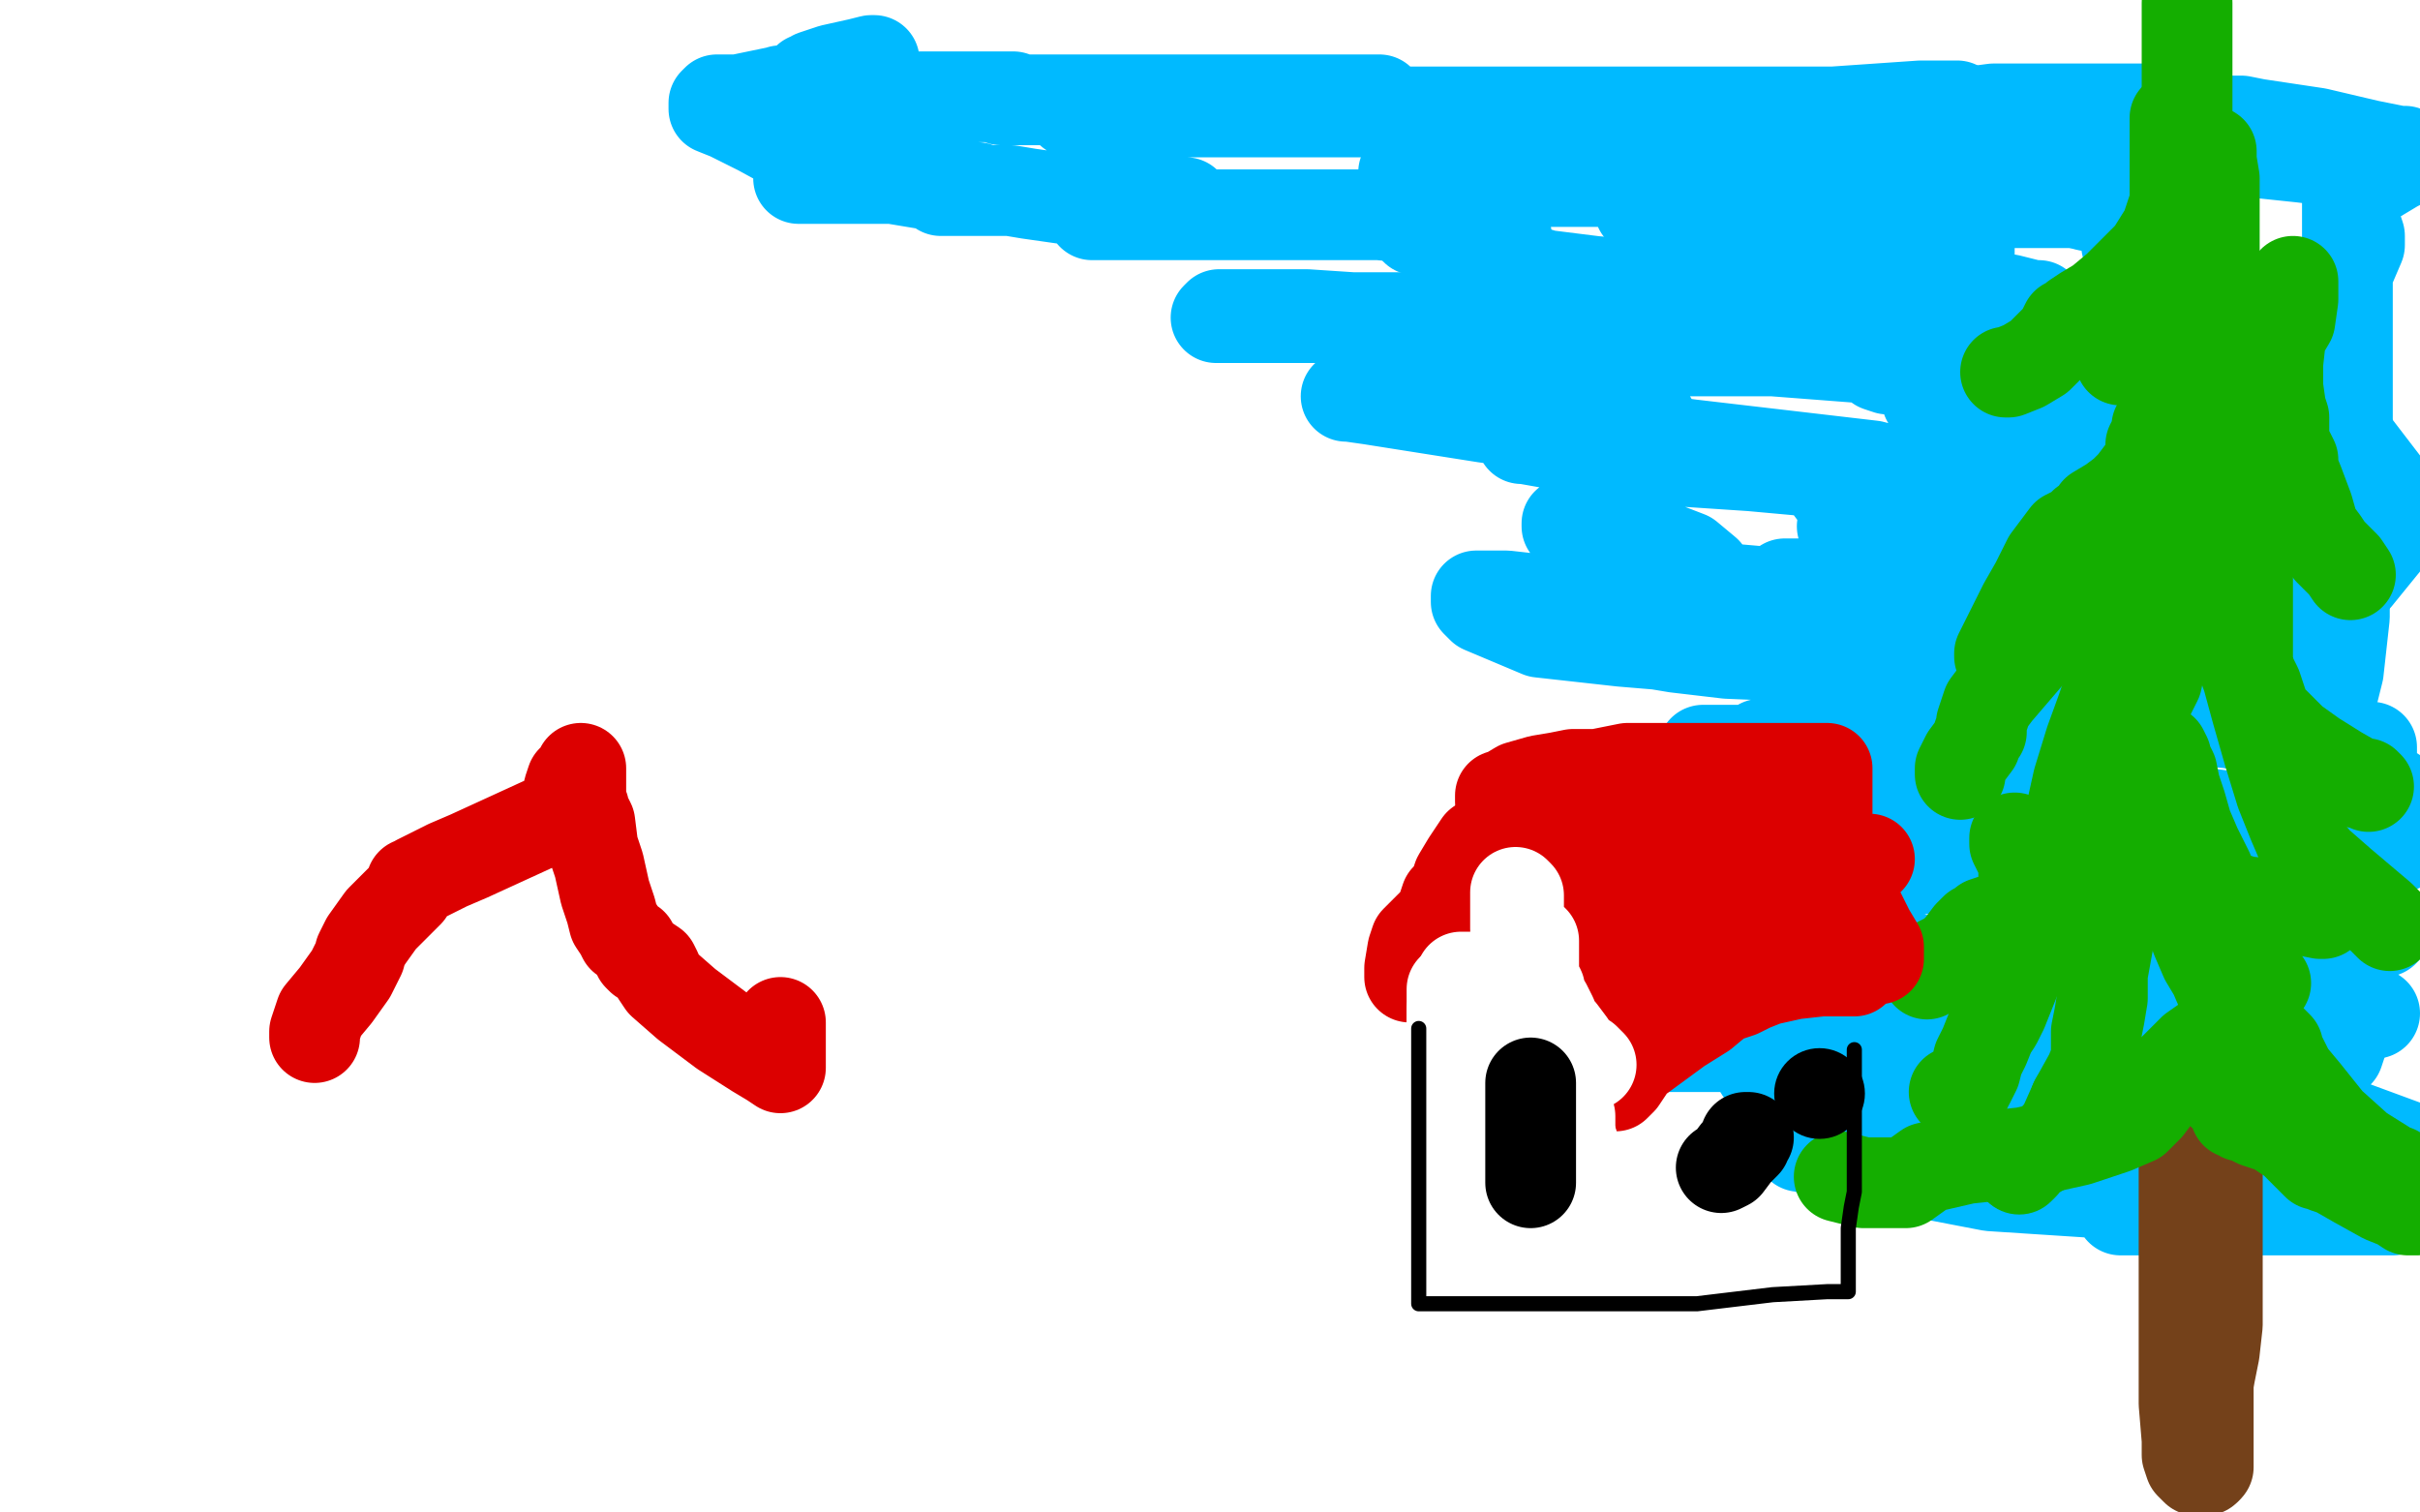 <?xml version="1.0" standalone="no"?>
<!DOCTYPE svg PUBLIC "-//W3C//DTD SVG 1.1//EN"
"http://www.w3.org/Graphics/SVG/1.1/DTD/svg11.dtd">

<svg width="800" height="500" version="1.1" xmlns="http://www.w3.org/2000/svg" xmlns:xlink="http://www.w3.org/1999/xlink" style="stroke-antialiasing: false"><desc>This SVG has been created on https://colorillo.com/</desc><rect x='0' y='0' width='800' height='500' style='fill: rgb(255,255,255); stroke-width:0' /><polyline points="611,77 611,76 611,76 610,76 610,76 609,76 609,76 607,76 607,76 606,76 604,76 602,76 599,76 598,76 603,76 612,76 627,76 638,77 640,77 641,77 636,77 619,77 611,77 597,77 592,77 590,77 587,77 586,77 585,77 584,78 582,78 579,78 577,78 576,78 578,79 580,79" style="fill: none; stroke: #14ae00; stroke-width: 30; stroke-linejoin: round; stroke-linecap: round; stroke-antialiasing: false; stroke-antialias: 0; opacity: 1.0"/>
<polyline points="711,36 705,36 705,36 695,36 695,36 677,36 677,36 659,36 659,36 644,38 644,38 634,40 634,40 619,40 619,40 596,40 564,42 530,47 516,50 514,50 507,50 509,50 513,50 516,50 517,50 515,50 504,50 489,51 478,55 468,57 465,57 464,57 464,58 467,59 480,60 508,60 514,60 527,60 530,60 531,60 536,62 554,65 587,67 672,67 694,67 697,67 698,67 693,67 652,67 587,67 552,67 543,67 550,67 577,67 583,67 588,67 589,67 586,67 566,67 548,67 544,68 542,69 545,69 551,69 575,69 604,69 622,70 627,70 628,71 625,72 595,75 586,77 584,78 588,78 598,79 611,80 636,82 650,82 651,82 651,85 643,87 622,88 611,88 610,88 610,89 611,89 623,89 646,91 650,92 652,92 651,93 648,93 632,94 629,94 628,95 634,95 649,97 664,99 672,101 674,101 674,102 664,108 619,111 615,112 615,113 618,115 636,119" style="fill: none; stroke: #00baff; stroke-width: 30; stroke-linejoin: round; stroke-linecap: round; stroke-antialiasing: false; stroke-antialias: 0; opacity: 1.0"/>
<polyline points="698,139 697,139 696,139" style="fill: none; stroke: #00baff; stroke-width: 30; stroke-linejoin: round; stroke-linecap: round; stroke-antialiasing: false; stroke-antialias: 0; opacity: 1.0"/>
<polyline points="636,119 674,124 699,129 706,132 706,133 706,135 700,139 698,139" style="fill: none; stroke: #00baff; stroke-width: 30; stroke-linejoin: round; stroke-linecap: round; stroke-antialiasing: false; stroke-antialias: 0; opacity: 1.0"/>
<polyline points="696,139 698,139 702,139 715,133 718,131 718,129 718,127 716,123 712,120 711,120 709,119 709,116 711,111 715,106 718,102 720,101 720,99 719,93 710,85 705,81 703,81 704,80 707,79 711,77 711,75 711,74 711,73 709,72 709,71 707,71 690,68 664,61 648,57 641,56 640,56 639,56 639,54 646,50 652,48 656,48 656,47 656,46 653,46 630,46 605,44 597,44 596,44 595,44 592,44 572,41 562,41 560,41 558,41 559,41 562,40 580,39 621,36 642,36 646,36 647,35 635,35 606,37 557,37 505,37 474,37 466,37 465,37 462,37 453,37 444,37 403,37 375,37 358,37 354,37 355,37 370,37 409,36 446,33 456,33 451,33 414,33 356,33 335,33 333,33 331,33 333,33 334,33 335,33 335,32 333,32 316,32 287,32 264,32 257,32 257,31 258,30 268,29 275,28 277,27 277,26 275,26 270,26 269,26 267,26 268,26 269,25 275,23 284,21 288,20 289,20 289,22 286,24 273,27 244,33 237,33 236,34 236,36 241,38 251,43 262,49 265,51 265,53 265,56 265,57 265,58 264,59 270,59 273,59 275,59 280,59 281,59 282,59 284,59 289,59 299,59 302,59 300,59 297,59 286,59 274,59 270,59 269,59 271,59 275,59 282,59 289,59 292,59 291,59 292,59 295,59 307,61 317,62 322,62 323,62 320,62 315,62 312,63 311,63 312,63 314,63 315,63 317,63 318,63 319,63 321,63 323,63 326,63 331,63 332,63 334,63 340,64 354,66 374,66 389,67 391,67 392,67 391,67 389,67 390,67 391,67 392,67 391,67 389,67 388,67 386,67 385,67 383,67 374,70 366,71 362,71 361,71 362,71 363,71 365,71 366,71 369,71 380,71 418,71 449,71 472,71 484,71 487,71 486,71 484,71 475,71 462,71 453,71 450,71 449,71 450,71 452,71 456,71 475,73 491,75 496,75 496,76" style="fill: none; stroke: #00baff; stroke-width: 30; stroke-linejoin: round; stroke-linecap: round; stroke-antialiasing: false; stroke-antialias: 0; opacity: 1.0"/>
<polyline points="498,81 498,83 498,84 498,85 499,87 501,88 511,91 527,93 549,95 563,96 566,96 567,96 567,97 565,101 561,102" style="fill: none; stroke: #00baff; stroke-width: 30; stroke-linejoin: round; stroke-linecap: round; stroke-antialiasing: false; stroke-antialias: 0; opacity: 1.0"/>
<polyline points="469,76 471,76 475,76 486,76 495,77 497,78 498,78 498,81" style="fill: none; stroke: #00baff; stroke-width: 30; stroke-linejoin: round; stroke-linecap: round; stroke-antialiasing: false; stroke-antialias: 0; opacity: 1.0"/>
<polyline points="496,76 495,76 487,76 475,76 469,76 468,76 469,76" style="fill: none; stroke: #00baff; stroke-width: 30; stroke-linejoin: round; stroke-linecap: round; stroke-antialiasing: false; stroke-antialias: 0; opacity: 1.0"/>
<polyline points="561,102 560,102 558,103 562,103 573,105 587,107 593,107 595,107 581,107 577,107 576,107 576,106 578,105 580,105 581,105 579,105 574,105 566,105 510,105 453,105 416,105 405,105 403,105 402,105 403,104 410,104 432,104 462,106 483,108 491,109 492,109 491,109 487,109 484,110 484,111 489,113 506,115 527,116 549,116 551,116 552,116 553,116 551,116 540,116 534,116 539,116 556,116 586,116 625,119 647,121 648,121 647,121 642,121 628,121 623,121 622,121 621,121 624,122 638,123 657,124 669,126 673,127 669,128 660,129 645,131 639,131 638,132 637,132 639,132 643,132 667,135 672,136 677,136 677,137 672,139 657,139 649,139 648,139 647,139 649,139 655,139 675,139 700,139 729,139 751,139 759,139 760,139 754,139 744,139 715,139 700,139 698,139 696,139 695,139 709,142 727,145 736,147 738,147 738,148 735,149 730,149 710,149 697,149 694,149 693,149 695,152 700,154 704,154 706,155 708,155 707,156 695,157 673,157 654,157 647,157 646,157 646,158 651,161 678,166 712,171 735,175 744,176 746,176 744,176 741,176 734,176 729,176 728,176 727,176 727,177 728,179 732,182 733,183 733,184 734,186 732,188 727,191 726,191 725,193 723,193 699,193 669,193 601,193 593,193 591,193 590,193 606,193 646,193 679,193 692,193 695,193 686,193 665,188 650,185 628,179 612,176 611,176 609,174 617,173 650,169 684,167 694,167 695,167 690,166 650,161 639,160 638,160 637,160 636,159 634,158 619,154 559,147 491,138 453,132 446,131 445,131 447,131 455,131 468,134 508,137 536,139 544,139 546,139 545,141 534,143 515,144 505,144 503,144 503,145 504,145 521,148 549,152 579,154 601,156 613,172 635,212 613,211 596,208 498,197 489,197 488,197 488,199 490,201 509,209 536,212 572,215 594,217 600,217 602,217 603,217 601,217 595,217 571,216 554,214 548,213 548,211 551,208 560,206 573,205 588,203 600,202 605,202 606,201 606,199 599,198 587,196 564,194 558,193 564,191 564,190 564,189 558,184 545,179 538,177 533,176 525,174 518,173 518,174 520,176 525,179 528,181 532,182 534,183 535,183 535,184 533,186 528,188 524,189 521,190 521,192 529,195 551,198 584,203 612,207 628,210 630,211 631,213 631,215 622,215 611,215 606,215 604,215 603,216 609,218 627,223 658,225 705,226 734,226 743,226 741,226 739,226 738,226 736,226 735,226 732,226 727,227 708,232 682,238 672,240 650,243 647,243 647,241 648,239 650,238 655,236 657,235 656,236 653,237 639,241 616,244 596,245 583,246 582,246 583,246 584,246 585,246 586,246 586,247 586,249 586,250 586,252 582,255 577,256 564,257 561,257 561,255 561,252 562,250 563,249 563,248 565,248 574,248 594,248 616,248 636,253 640,255 641,256 640,256 635,256 614,256 588,256 574,256 565,256 560,256 559,256 559,255 562,255 572,255 586,259 602,262 622,265 643,270 657,272 665,273 677,274 680,274 681,274 682,274 682,273 680,271 675,267 664,263 650,263 632,264 622,266 620,267 620,269 633,271 657,273 688,276 716,276 733,276 738,276 740,276 740,275 738,273 725,269 712,267 709,267 710,267 717,267 730,269 753,272 776,274 788,274 792,274 792,275 791,275 768,275 740,275 713,275 698,275 695,275 695,273 695,271 696,268 698,266 699,264 701,264 702,264 705,265 711,268 712,268 708,270 696,270 683,271 679,273 677,275 676,275 676,276 676,278 674,279 672,282 671,282 670,282 669,282 668,282 667,282 668,282 670,283 681,287 696,290 706,291 709,291 710,291 708,291 703,291 681,291 651,288 618,286 570,284 561,284 560,284 565,284 573,284 583,284 603,284 606,284 608,284 609,284 608,284 604,284 598,284 582,284 562,284 552,285 550,287 550,288 551,288 554,288 560,288 570,288 581,288 590,288 595,288 595,289 595,290 596,290 597,290 603,290 606,290 597,290 588,290 574,290 553,290 540,290 536,290 535,290 535,291 540,292 548,293 569,296 589,296 605,297 606,297 608,297 604,297 593,297 576,297 567,297 565,297 564,297 562,297 549,297 527,296 520,296 519,296 528,297 553,305 587,311 619,318 638,320 644,320 645,320 643,319 638,319 628,315 625,314 619,313 608,313 607,313 605,313 605,314 605,315 605,316 607,316 619,318 633,320 647,322 664,323 685,324 704,324 720,324 732,324 736,324 743,323 760,315 772,311 788,308 708,317 718,319 733,321 743,322 746,323 746,324 746,326 736,332 718,335 715,335 708,335 705,335 708,335 714,335 742,335 764,335 780,335 783,335 785,335 782,335 763,337 735,337 706,337 682,337 672,337 673,337 676,337 677,337 681,337 693,338 702,340 704,340 704,342 704,343" style="fill: none; stroke: #00baff; stroke-width: 30; stroke-linejoin: round; stroke-linecap: round; stroke-antialiasing: false; stroke-antialias: 0; opacity: 1.0"/>
<polyline points="525,346 523,344 524,342 538,342 561,342 578,342 591,342 592,341 592,339 588,338 581,338 577,338 576,338 576,344 582,354 592,362 605,367 621,371 633,373 637,373 639,373 645,374 664,376 680,376 686,376 687,376" style="fill: none; stroke: #00baff; stroke-width: 30; stroke-linejoin: round; stroke-linecap: round; stroke-antialiasing: false; stroke-antialias: 0; opacity: 1.0"/>
<polyline points="704,343 698,345 670,346 638,346 591,346 547,346 529,346 525,346" style="fill: none; stroke: #00baff; stroke-width: 30; stroke-linejoin: round; stroke-linecap: round; stroke-antialiasing: false; stroke-antialias: 0; opacity: 1.0"/>
<polyline points="687,376 688,377 678,378 670,379 633,379 606,379 597,379 595,379 596,379 608,383 632,387 658,392 704,395 724,397 736,399 738,399 736,399 725,399 711,399 705,399 703,399 703,400 701,400 708,400 722,400 725,400 728,400 731,400 738,400 751,400 754,400 755,400 757,400 765,400 780,400 791,400 794,399 795,398 795,394 787,391 780,388 770,387 760,387 756,387 754,387 753,388 753,385 753,384 753,382 753,378 753,372 753,366 753,360 753,354 753,349 753,343 753,338 753,334 753,329 753,325 753,320 753,317 753,315 753,311 753,307 754,298 756,292 757,286 759,281 760,275 762,269 764,264 765,257 767,250 768,243 770,234 773,222 774,213 775,204 775,195 775,189 775,185 775,179 775,172 775,164 775,157 775,151 776,145 776,134 776,131 776,122 776,116 776,110 776,104 776,100 776,97 776,93 776,89 776,87 776,84 776,78 776,72 776,67 776,62 776,59 776,58 776,56 775,55 769,53 761,52 742,50 715,46 692,44 691,44 690,43 691,43 694,43 698,42 704,40 716,40 728,40 734,40 736,40 737,40 738,40 741,40 746,41 766,44 783,48 793,50 795,50 796,51 796,53 792,55 782,61 778,64 777,66 777,67 777,69 778,73 779,75 780,78 780,81 777,88 749,101 721,106 698,108 689,108 688,108 689,109 697,109 725,110 734,110 750,111 762,113 762,116 762,119 762,121 762,124 762,126 762,129 762,131 762,135 765,137 773,140" style="fill: none; stroke: #00baff; stroke-width: 30; stroke-linejoin: round; stroke-linecap: round; stroke-antialiasing: false; stroke-antialias: 0; opacity: 1.0"/>
<polyline points="794,173 792,174 792,175" style="fill: none; stroke: #00baff; stroke-width: 30; stroke-linejoin: round; stroke-linecap: round; stroke-antialiasing: false; stroke-antialias: 0; opacity: 1.0"/>
<polyline points="773,140 796,170 795,170 794,173" style="fill: none; stroke: #00baff; stroke-width: 30; stroke-linejoin: round; stroke-linecap: round; stroke-antialiasing: false; stroke-antialias: 0; opacity: 1.0"/>
<polyline points="792,175 779,191 759,199 754,204 753,205 752,205 751,208 747,211 729,214 702,219 684,225 679,230 678,233 681,233 692,235 712,237 737,239 764,244 779,247 784,247 784,248 784,251 784,254 784,255 784,256 787,259 796,265 798,278 791,281 787,284 782,289 778,292 777,293 776,294 775,297 768,302 755,308 741,312 731,316 726,318 724,320 723,320 723,322 726,325 740,333 759,339 773,343 774,343 774,344 774,345 773,348 769,349 764,351 755,353 743,358 738,361 737,363 737,364 737,365 737,366 737,368 735,371 732,372 731,372 732,374 747,377 773,380 794,382 796,379 777,372 726,362 659,352 647,350 645,350 652,352 664,356 680,360 691,362 695,362 697,362 699,362 705,362 708,362 712,362 717,363 719,364 720,364 720,366 720,368 720,369 720,370 719,374 718,376 714,378 712,379" style="fill: none; stroke: #00baff; stroke-width: 30; stroke-linejoin: round; stroke-linecap: round; stroke-antialiasing: false; stroke-antialias: 0; opacity: 1.0"/>
<polyline points="730,485 730,484 730,484 730,482 730,482 730,481 730,481 730,479 730,479 730,473 730,473 730,464 730,464 730,458 730,458 730,455 730,453 730,452 730,449 730,446 730,445 730,443 730,440 730,435 730,432 730,430 730,428 730,426 730,424 730,423 730,419 730,416 730,413 730,409 730,405 730,403 730,401 730,399 730,397 730,394 730,390 730,387 730,383 730,380 730,377 730,374 730,371 730,369 730,368" style="fill: none; stroke: #74411a; stroke-width: 30; stroke-linejoin: round; stroke-linecap: round; stroke-antialiasing: false; stroke-antialias: 0; opacity: 1.0"/>
<polyline points="722,372 722,385 722,385 722,391 722,391 722,397 722,397 722,401 722,401 722,404 722,404 722,406 722,406 722,410 722,410 722,412 722,415 722,418 722,420 722,423 722,424 722,429 722,434 722,440 722,446 722,452 722,458 722,462 722,463 722,464 723,476 723,481 724,484 726,486" style="fill: none; stroke: #74411a; stroke-width: 30; stroke-linejoin: round; stroke-linecap: round; stroke-antialiasing: false; stroke-antialias: 0; opacity: 1.0"/>
<polyline points="729,486 729,484 729,484 729,483 729,483 729,482 729,482 729,481 729,481 729,480 729,480 729,479 729,479 729,476 729,476 729,474 729,471 729,469 729,462 732,447 733,438 733,432 733,426 733,421 733,417 733,414 733,411 733,409 733,406 733,401 733,395 733,390 733,389 733,388 733,385 733,382 733,379 733,378" style="fill: none; stroke: #74411a; stroke-width: 30; stroke-linejoin: round; stroke-linecap: round; stroke-antialiasing: false; stroke-antialias: 0; opacity: 1.0"/>
<polyline points="608,389 612,390 612,390 616,391 616,391 622,391 622,391 627,391 627,391 629,391 629,391 630,391 630,391 637,386 637,386 650,383 669,381 687,377 699,373 706,370 710,366 713,362 717,355 725,347 735,340 742,333 748,326 749,325" style="fill: none; stroke: #14ae00; stroke-width: 30; stroke-linejoin: round; stroke-linecap: round; stroke-antialiasing: false; stroke-antialias: 0; opacity: 1.0"/>
<polyline points="724,300 724,301 724,301 724,304 724,304 726,310 726,310 729,317 729,317 732,322 732,322 735,329 735,329 740,337 740,337 742,339 744,341 747,343 751,344 753,346 753,347 754,349 757,355 762,361 770,371 780,380 788,385 791,387 792,387" style="fill: none; stroke: #14ae00; stroke-width: 30; stroke-linejoin: round; stroke-linecap: round; stroke-antialiasing: false; stroke-antialias: 0; opacity: 1.0"/>
<polyline points="731,51 731,50 731,50 731,53 731,53 732,59 732,59 732,64 732,64 732,70 732,70 732,72 732,72 732,77 732,77 732,80 732,83 732,87 732,88 732,89 732,90 730,95 729,102 729,108 729,115 729,120 729,124 729,127 729,130 729,132 727,135 726,138 724,146 722,156 720,167 720,177 720,187 718,195 718,204 717,212 714,220 713,225 710,231 707,238 705,251 703,274 701,287 699,299 697,311 695,322 695,330 694,336 693,341 693,343 693,345 693,346 693,350 691,355 686,364" style="fill: none; stroke: #14ae00; stroke-width: 30; stroke-linejoin: round; stroke-linecap: round; stroke-antialiasing: false; stroke-antialias: 0; opacity: 1.0"/>
<circle cx="667.5" cy="386.5" r="15" style="fill: #14ae00; stroke-antialiasing: false; stroke-antialias: 0; opacity: 1.0"/>
<polyline points="686,364 682,373 677,379 672,382 669,384 669,385 668,385 667,386" style="fill: none; stroke: #14ae00; stroke-width: 30; stroke-linejoin: round; stroke-linecap: round; stroke-antialiasing: false; stroke-antialias: 0; opacity: 1.0"/>
<polyline points="712,155 712,157 712,157 712,160 712,160 712,164 712,164 712,170 712,170 712,174 712,174 712,177 712,177 712,182 712,182 712,186 710,193 705,206 703,209 699,222 695,234 691,245 687,258 685,267 682,278 680,290 677,297 674,304 671,311 667,321 666,324 662,334 660,338 658,341 656,346 654,350 653,354 652,356 651,358 650,359 650,360 648,361 646,361" style="fill: none; stroke: #14ae00; stroke-width: 30; stroke-linejoin: round; stroke-linecap: round; stroke-antialiasing: false; stroke-antialias: 0; opacity: 1.0"/>
<polyline points="732,126 732,128 732,128 732,131 732,131 731,133 731,133 729,136 729,136 728,137 728,137 727,137 727,137 721,144 721,144 716,153 710,162 700,174 690,186 683,198 677,209 672,215 666,222 660,229 657,233 655,239 655,242 654,243 653,246 650,250 648,254 648,256" style="fill: none; stroke: #14ae00; stroke-width: 30; stroke-linejoin: round; stroke-linecap: round; stroke-antialiasing: false; stroke-antialias: 0; opacity: 1.0"/>
<polyline points="724,110 724,113 724,113 724,117 724,117 724,122 724,122 724,133 724,133 724,143 724,143 724,152 724,152 724,164 724,164 726,177 726,177 730,192 734,199 737,206 739,213 743,224 746,235 750,249 754,262 758,272 761,279 766,285 774,292 787,303 789,305 790,306" style="fill: none; stroke: #14ae00; stroke-width: 30; stroke-linejoin: round; stroke-linecap: round; stroke-antialiasing: false; stroke-antialias: 0; opacity: 1.0"/>
<polyline points="743,107 743,215 743,215 743,219 743,219 744,223 744,223 746,227 746,227 747,230 747,230 749,236 749,236 753,240 753,240 758,245 765,250 773,255 780,259 782,259 783,260" style="fill: none; stroke: #14ae00; stroke-width: 30; stroke-linejoin: round; stroke-linecap: round; stroke-antialiasing: false; stroke-antialias: 0; opacity: 1.0"/>
<polyline points="758,93 758,94 758,94 758,96 758,96 758,97 758,97 758,99 758,99 757,106 757,106 754,111 754,111 753,120 753,120 753,128 754,135 755,138 755,141 755,145 756,148 758,152 758,155 760,160 763,168 765,175 768,179 770,182 775,187 777,190" style="fill: none; stroke: #14ae00; stroke-width: 30; stroke-linejoin: round; stroke-linecap: round; stroke-antialiasing: false; stroke-antialias: 0; opacity: 1.0"/>
<polyline points="715,248 716,250 716,250 716,251 716,251 718,255 718,255 719,260 719,260 721,266 721,266 723,273 723,273 726,280 726,280 730,288 732,294 734,296 735,296 736,296 742,298 752,299 762,301 767,302 768,302" style="fill: none; stroke: #14ae00; stroke-width: 30; stroke-linejoin: round; stroke-linecap: round; stroke-antialiasing: false; stroke-antialias: 0; opacity: 1.0"/>
<polyline points="721,77 720,78 720,78 720,79 720,79 719,85 719,85 718,87 718,87 718,88 717,89 714,94 711,100 710,100 710,101 710,102 710,103 710,105 709,107 707,111 705,114 704,116 702,119 701,119" style="fill: none; stroke: #14ae00; stroke-width: 30; stroke-linejoin: round; stroke-linecap: round; stroke-antialiasing: false; stroke-antialias: 0; opacity: 1.0"/>
<polyline points="723,2 723,1 723,1 723,3 723,3 723,5 723,5 723,14 723,14 723,18 723,18 723,31 723,31 723,39 723,39 723,43 723,45 723,47 723,51 723,58 723,67 723,77 723,85 723,86" style="fill: none; stroke: #14ae00; stroke-width: 30; stroke-linejoin: round; stroke-linecap: round; stroke-antialiasing: false; stroke-antialias: 0; opacity: 1.0"/>
<polyline points="719,40 719,39 719,39 719,42 719,42 719,48 719,48 719,53 719,53 719,58 719,58 719,61 719,61 719,62 719,62 719,63 719,67 716,76 711,84 700,95 694,100 689,103 686,105 685,107 683,107 682,109 681,111 678,114 674,118 669,121 664,123 663,123" style="fill: none; stroke: #14ae00; stroke-width: 30; stroke-linejoin: round; stroke-linecap: round; stroke-antialiasing: false; stroke-antialias: 0; opacity: 1.0"/>
<polyline points="713,141 713,143 713,143 712,145 712,145 711,147 711,147 711,148 711,148 711,151 711,151 711,153 711,153 711,154 711,154 708,156 705,160 702,163 698,166 693,169 691,172 689,173 687,175 683,177 680,181 677,185 673,193 669,200 666,206 664,210 662,214 661,216 661,217" style="fill: none; stroke: #14ae00; stroke-width: 30; stroke-linejoin: round; stroke-linecap: round; stroke-antialiasing: false; stroke-antialias: 0; opacity: 1.0"/>
<polyline points="666,277 666,279 666,279 668,283 668,283 669,286 669,286 669,289 669,289 669,291 669,291 669,293 669,293 669,295 669,295 668,297 666,300 662,303 656,305 655,306 653,307 651,309 648,313 645,316 641,318 639,320 637,320 637,321 637,322" style="fill: none; stroke: #14ae00; stroke-width: 30; stroke-linejoin: round; stroke-linecap: round; stroke-antialiasing: false; stroke-antialias: 0; opacity: 1.0"/>
<polyline points="735,362 736,362 736,362 738,365 738,365 739,367 739,367 739,368 740,368 741,368 741,369 742,369 746,371 752,373 758,377 763,382 766,385 769,385 769,386 772,387 779,391 788,396 793,398 796,400 797,400 799,400" style="fill: none; stroke: #14ae00; stroke-width: 30; stroke-linejoin: round; stroke-linecap: round; stroke-antialiasing: false; stroke-antialias: 0; opacity: 1.0"/>
<polyline points="104,343 104,341 104,341 105,338 105,338 106,335 106,335 111,329 111,329 116,322 116,322 118,318 118,318 119,316 119,316 119,315 121,311 126,304 131,299 135,295 136,293 136,292 137,292 138,291 148,286 155,283 179,272 184,270 185,269 186,268 187,266 188,261 189,258 191,257 192,254 192,255 192,261 192,264 192,265 193,267 193,268 195,272 196,280 198,286 200,295 202,301 203,305 205,308 206,310 209,312 210,314 211,316 212,317 213,317 216,319 217,321 217,322 219,325 227,332 239,341 250,348 255,351 258,353 258,351 258,346 258,338" style="fill: none; stroke: #dc0000; stroke-width: 30; stroke-linejoin: round; stroke-linecap: round; stroke-antialiasing: false; stroke-antialias: 0; opacity: 1.0"/>
<polyline points="466,323 466,322 466,322 466,320 466,320 467,314 467,314 468,311 468,311 471,308 471,308 474,305 474,305 476,303 476,303 477,300 478,297 479,296 481,293 482,290 485,285 487,282 489,279 490,279 492,277 494,275 495,274 496,271 499,268 500,266 500,267 502,269 506,278 515,293 519,301 523,307 525,310 525,311 526,313 527,316 531,326 533,331 533,335 534,337 535,338 535,336" style="fill: none; stroke: #dc0000; stroke-width: 30; stroke-linejoin: round; stroke-linecap: round; stroke-antialiasing: false; stroke-antialias: 0; opacity: 1.0"/>
<polyline points="497,265 496,265 496,265 496,264 496,264 496,263 497,263 502,260 509,258 515,257 520,256 522,256 523,256 525,256 526,256 528,256 538,254 560,254 577,254 584,254 585,254 586,254 587,254 591,254 597,254 600,254 603,254 604,254 604,256 604,259 604,265 604,267 604,269 604,272 604,275 604,276 606,278 608,285 611,292 612,296 612,298 612,300 612,301 612,302 611,303 606,304 597,307 590,310 589,310 588,310 586,310 583,310 579,311 576,311 572,312 565,314 552,315 541,315 532,315 524,315 522,315 520,315 519,316 518,319 515,322 511,325 504,328 500,330 498,331 498,330 498,329 500,325 509,319 524,312 540,305 557,301 573,298 586,296 595,294 601,293 603,292 604,292 604,291 604,290 606,288 611,285 617,284 618,284 614,284 578,284 563,284 551,284 547,284 546,284 544,284 542,284 541,284 540,284 539,284 537,286 536,287 531,290 528,291 528,292 527,293 527,291 527,287 527,284 529,281 530,279 531,277 532,274 532,272 532,270 532,269 532,270 532,271 532,274 532,276 532,278 532,280 532,281 531,281 529,279 522,276 516,273 509,270 504,268 502,268 501,268 501,270 501,276 503,284 505,288 505,289 506,291 507,293 509,295 510,297 511,300 513,303 515,306 515,309 515,312 515,313 518,315 518,317 520,320 521,323 522,325 522,326 522,327 523,328 524,332 524,334 526,337 526,340 527,341 527,343 528,346 529,350 533,356 534,359 535,358 536,357 540,351 555,340 563,335 569,330 572,329 575,328 579,326 584,324 593,322 602,321 608,321 611,321 613,321 613,320 614,320 619,317 620,317 621,317 621,313 618,308 615,302 613,298 612,297" style="fill: none; stroke: #dc0000; stroke-width: 30; stroke-linejoin: round; stroke-linecap: round; stroke-antialiasing: false; stroke-antialias: 0; opacity: 1.0"/>
<polyline points="480,327 480,329 480,329 480,330 480,330 480,331 480,331 480,334 480,334 480,336 480,336 480,339 480,339 480,342 480,342 480,345 480,347 480,351 480,355 480,358 480,362 480,367 480,369 480,372 480,374 480,377 480,380 480,383 480,387 480,391 480,395 480,398 480,400 480,402 480,403 480,404 480,406 480,408 483,407 486,406 490,406 496,405 499,405 501,405 503,405 504,405 506,405 511,405 517,405 521,405 522,405 522,403 521,395 521,393 521,392 521,390 521,388 521,386 520,383 520,382 520,378" style="fill: none; stroke: #ffffff; stroke-width: 30; stroke-linejoin: round; stroke-linecap: round; stroke-antialiasing: false; stroke-antialias: 0; opacity: 1.0"/>
<polyline points="516,342 516,341 516,341 516,342 516,342 516,346 516,346 516,352 516,352 516,358 516,358 516,359 516,359 516,360 516,361 516,363 517,366 518,368 519,369 519,370 519,371 519,373 519,377 517,380 516,382 513,382 505,371 496,360 488,351 482,344 480,342 480,340 480,339 480,336 480,334 481,330 483,327 483,325 483,324 483,323 484,323 486,323 488,325 491,328 493,329 496,331 500,332 502,333 503,334 504,334 505,334 506,334 507,334 507,333 507,329 507,319 507,314 507,312 507,311 506,310 504,310 503,310 502,308 501,307 501,305 501,304 501,303 501,302 501,301 501,299 501,298 501,296 501,295 502,296 502,299 502,301 502,305 502,309 504,315 504,317 506,320 506,323 508,325 509,327 509,329 511,332 512,334 513,336 513,338 515,340 516,341 519,345 521,348 522,349 524,350 526,352" style="fill: none; stroke: #ffffff; stroke-width: 30; stroke-linejoin: round; stroke-linecap: round; stroke-antialiasing: false; stroke-antialias: 0; opacity: 1.0"/>
<circle cx="601.5" cy="361.5" r="15" style="fill: #000000; stroke-antialiasing: false; stroke-antialias: 0; opacity: 1.0"/>
<polyline points="578,376 577,376 577,376 577,377 577,377 577,378 577,378 576,379 576,379 574,381 574,381 571,385 571,385 569,386 569,386" style="fill: none; stroke: #000000; stroke-width: 30; stroke-linejoin: round; stroke-linecap: round; stroke-antialiasing: false; stroke-antialias: 0; opacity: 1.0"/>
<polyline points="506,358 506,359 506,359 506,360 506,360 506,362 506,362 506,364 506,364 506,365 506,365 506,367 506,370 506,372 506,374 506,375 506,376 506,378 506,382 506,385 506,386 506,388 506,389 506,390 506,391" style="fill: none; stroke: #000000; stroke-width: 30; stroke-linejoin: round; stroke-linecap: round; stroke-antialiasing: false; stroke-antialias: 0; opacity: 1.0"/>
<polyline points="469,340 469,341 469,341 469,342 469,342 469,346 469,346 469,351 469,351 469,355 469,355 469,360 469,360 469,362 469,362 469,366 469,369 469,371 469,375 469,380 469,384 469,387 469,390 469,391 469,392 469,394 469,396 469,400 469,407 469,414 469,416 469,418 469,419 469,420 469,426 469,430 469,431 470,431 471,431 477,431 484,431 495,431 505,431 511,431 512,431 514,431 519,431 531,431 543,431 547,431 549,431 552,431 561,431 586,428 604,427 608,427 610,427 611,427 611,426 611,425 611,424 611,423 611,419 611,418 611,416 611,415 611,414 611,412 611,406 612,399 613,394 613,390 613,386 613,385 613,384 613,382 613,379 613,374 613,370 613,366 613,365 613,364 613,363 613,357 613,351 613,350 613,347" style="fill: none; stroke: #000000; stroke-width: 5; stroke-linejoin: round; stroke-linecap: round; stroke-antialiasing: false; stroke-antialias: 0; opacity: 1.0"/>
</svg>
